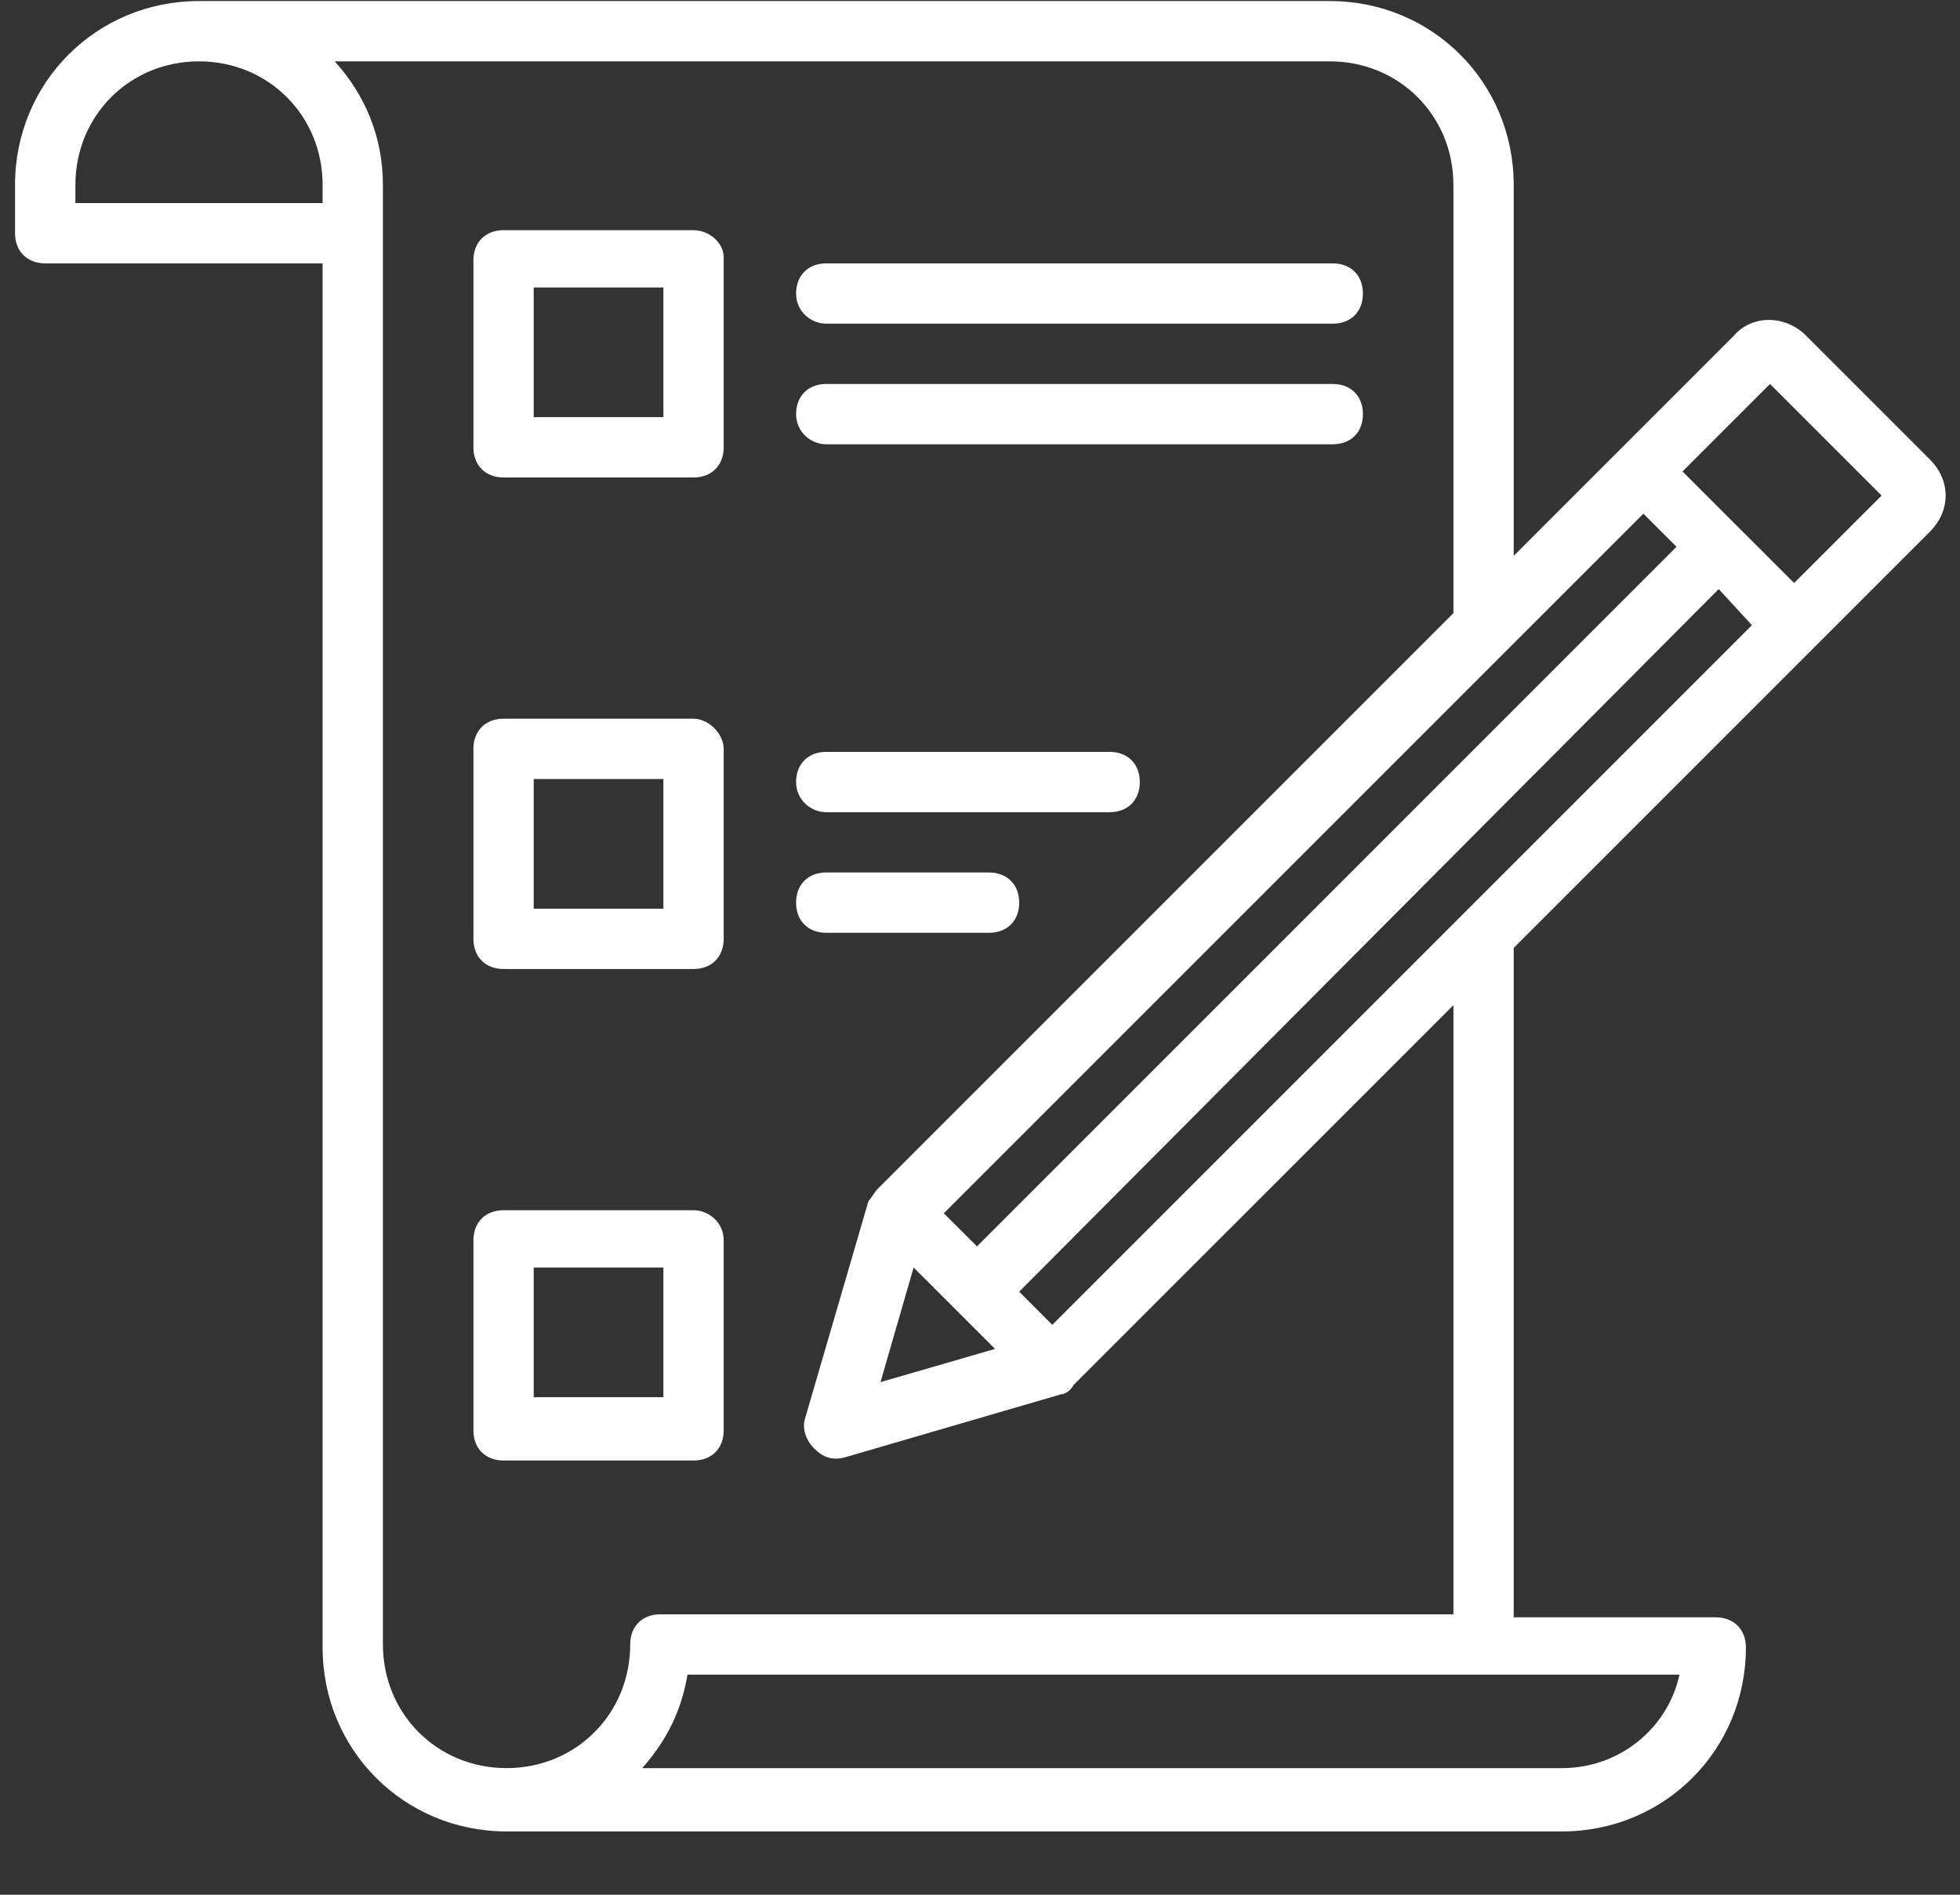 <svg width="30" height="29" viewBox="0 0 30 29" fill="none" xmlns="http://www.w3.org/2000/svg">
<rect x="0" y="0" width="30" height="29" fill="#333333" stroke="none"/>
<path d="M29.538 7.031L27.646 5.139C27.323 4.816 26.815 4.816 26.538 5.139L23.169 8.508V2.831C23.169 1.262 21.923 0.016 20.354 0.016H3.046C1.477 0.016 0.23 1.262 0.23 2.831V3.569C0.23 3.846 0.415 4.031 0.692 4.031H4.938V25.216C4.938 26.785 6.184 28.031 7.754 28.031H23.907C25.477 28.031 26.723 26.785 26.723 25.216C26.723 24.939 26.538 24.754 26.261 24.754H23.169V14.508L29.538 8.139C29.861 7.816 29.861 7.354 29.538 7.031ZM26.815 9.569L16.107 20.277L15.6 19.77L26.307 9.016L26.815 9.569ZM13.984 19.4L15.23 20.646L13.477 21.154L13.984 19.4ZM14.954 19.077L14.446 18.57L25.154 7.862L25.661 8.369L14.954 19.077ZM4.938 3.108H1.154V2.831C1.154 1.769 1.984 0.939 3.046 0.939C4.107 0.939 4.938 1.769 4.938 2.831V3.108ZM23.907 27.062H9.83C10.2 26.646 10.431 26.185 10.523 25.631H25.707C25.523 26.462 24.784 27.062 23.907 27.062ZM22.246 24.708H10.107C9.83 24.708 9.646 24.892 9.646 25.169C9.646 26.231 8.815 27.062 7.754 27.062C6.692 27.062 5.861 26.231 5.861 25.169V2.831C5.861 2.093 5.584 1.446 5.123 0.939H20.354C21.415 0.939 22.246 1.769 22.246 2.831V9.385L13.431 18.2C13.384 18.246 13.338 18.339 13.292 18.385L12.323 21.708C12.277 21.846 12.323 22.031 12.461 22.169C12.6 22.308 12.738 22.354 12.923 22.308L16.246 21.339C16.292 21.339 16.384 21.293 16.43 21.2L22.246 15.385V24.708ZM27.461 8.923L25.753 7.216L27.092 5.877L28.8 7.585L27.461 8.923Z" fill="white"/>
<path d="M10.615 3.523H7.708C7.431 3.523 7.246 3.708 7.246 3.985V6.847C7.246 7.123 7.431 7.308 7.708 7.308H10.615C10.892 7.308 11.077 7.123 11.077 6.847V3.939C11.077 3.708 10.846 3.523 10.615 3.523ZM10.154 6.385H8.169V4.4H10.154V6.385ZM10.615 11H7.708C7.431 11 7.246 11.185 7.246 11.462V14.37C7.246 14.646 7.431 14.831 7.708 14.831H10.615C10.892 14.831 11.077 14.646 11.077 14.37V11.462C11.077 11.231 10.846 11 10.615 11ZM10.154 13.908H8.169V11.923H10.154V13.908ZM10.615 18.523H7.708C7.431 18.523 7.246 18.708 7.246 18.985V21.893C7.246 22.17 7.431 22.354 7.708 22.354H10.615C10.892 22.354 11.077 22.17 11.077 21.893V18.985C11.077 18.708 10.846 18.523 10.615 18.523ZM10.154 21.385H8.169V19.4H10.154V21.385ZM12.646 4.954H20.4C20.677 4.954 20.861 4.77 20.861 4.493C20.861 4.216 20.677 4.031 20.4 4.031H12.646C12.369 4.031 12.185 4.216 12.185 4.493C12.185 4.77 12.415 4.954 12.646 4.954ZM12.646 6.8H20.4C20.677 6.8 20.861 6.616 20.861 6.339C20.861 6.062 20.677 5.877 20.4 5.877H12.646C12.369 5.877 12.185 6.062 12.185 6.339C12.185 6.616 12.415 6.8 12.646 6.8ZM12.646 12.431H16.985C17.262 12.431 17.446 12.246 17.446 11.97C17.446 11.693 17.262 11.508 16.985 11.508H12.646C12.369 11.508 12.185 11.693 12.185 11.97C12.185 12.246 12.415 12.431 12.646 12.431ZM15.138 14.277C15.415 14.277 15.6 14.093 15.6 13.816C15.6 13.539 15.415 13.354 15.138 13.354H12.646C12.369 13.354 12.185 13.539 12.185 13.816C12.185 14.093 12.369 14.277 12.646 14.277H15.138Z" fill="white"/>
</svg>
